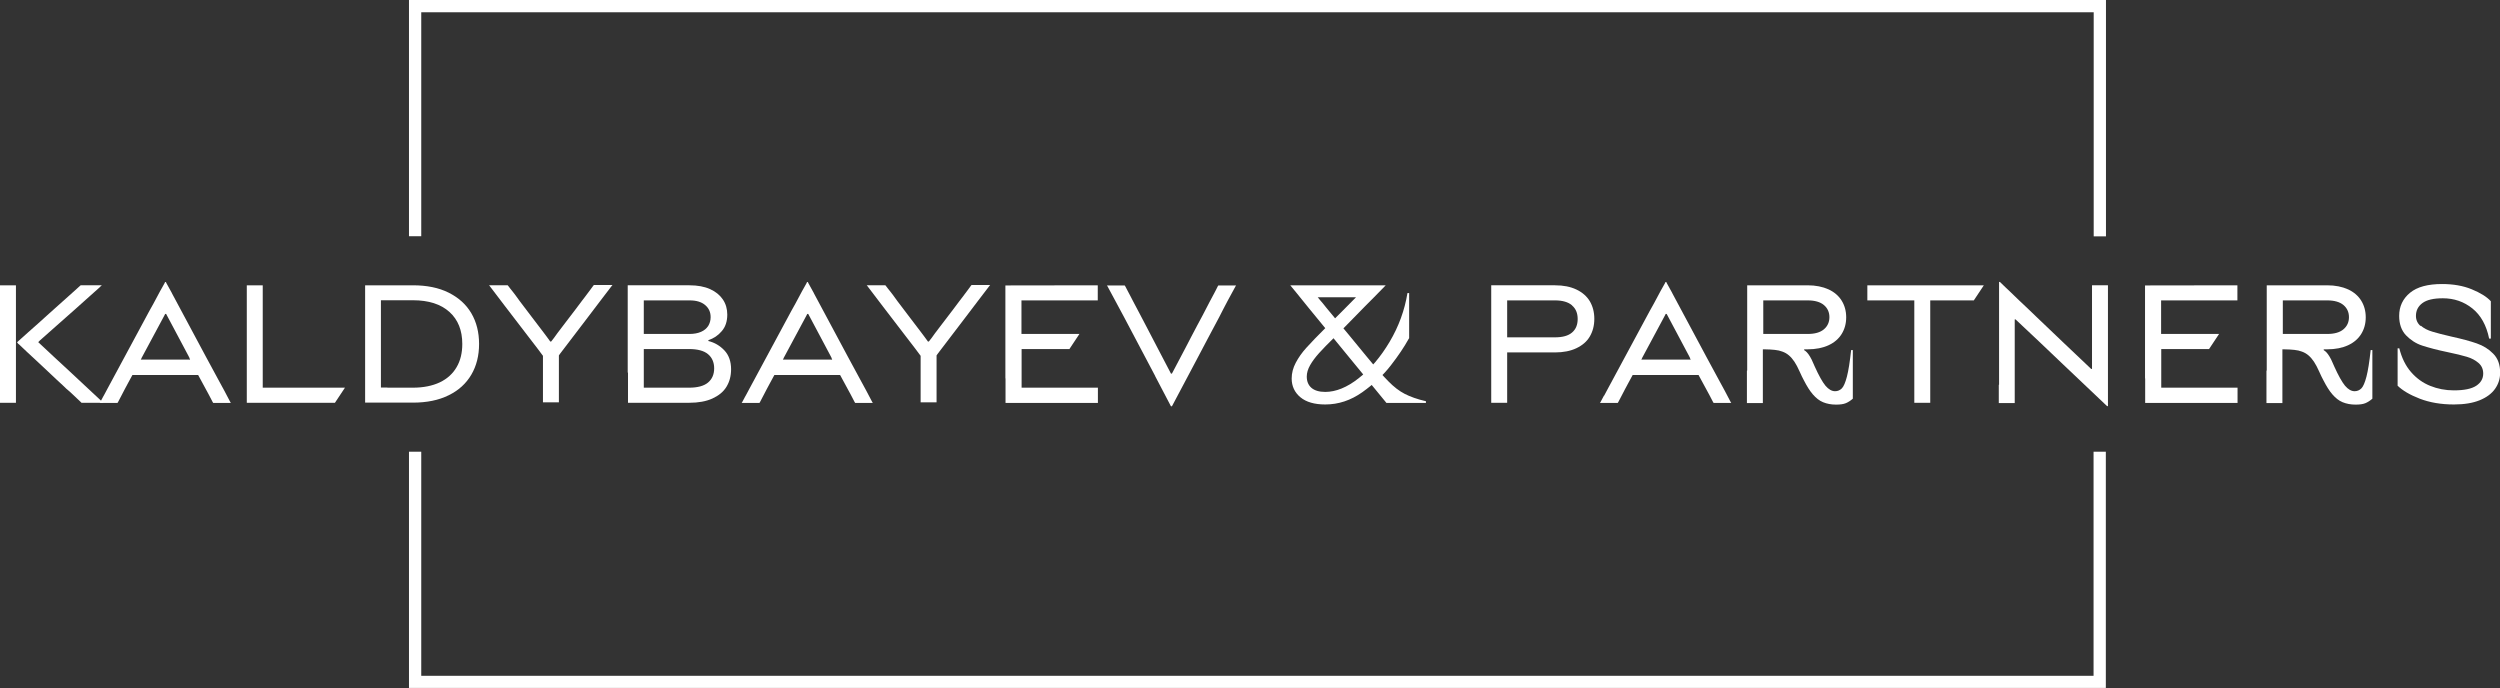 <?xml version="1.0" encoding="UTF-8"?> <svg xmlns="http://www.w3.org/2000/svg" id="_Слой_2" data-name="Слой 2" viewBox="0 0 177.27 48.79"><rect x="0" y="0" width="177.27" height="48.79" fill="#333333" stroke="none"/><defs><style> .cls-1 { fill: #fff; stroke-width: 0px; } </style></defs><g id="Layer_1" data-name="Layer 1"><g><g><path class="cls-1" d="M0,26.33v-6.1h1.13v8.33H0v-2.23ZM1.23,24.29v-.02h0v-.02c.27-.25.53-.48.77-.69.24-.21.47-.42.7-.62.2-.18.4-.37.62-.56.21-.19.44-.39.68-.61.84-.75,1.22-1.09,1.14-1.02-.02.02.15-.13.51-.46l.07-.06h1.5l-.07.06-.09.09s-.08.07-.1.09c-.22.2-.47.42-.74.66-.27.24-.56.5-.86.77-.43.38-.86.77-1.3,1.15-.44.39-.84.75-1.23,1.09l-.06.06-.06.06,1.08,1.01c.39.36.79.73,1.2,1.11l2.27,2.12.06.06h-1.54l-.06-.06c-.13-.12-.25-.24-.37-.35s-.24-.23-.36-.34c-.1-.08-.19-.16-.28-.24-.09-.08-.18-.17-.27-.26-.28-.25-.57-.53-.89-.83-.31-.3-.63-.59-.95-.89-.24-.22-.46-.43-.68-.63s-.41-.38-.58-.55c-.02,0-.04-.03-.06-.05-.02-.03-.04-.05-.06-.05v-.02Z"></path><path class="cls-1" d="M7.36,28.05c.11-.21.19-.36.24-.45l2.99-5.55c.09-.16.18-.33.29-.52.1-.19.21-.38.31-.58.05-.09.1-.19.16-.3.06-.11.12-.22.18-.32s.11-.19.15-.27l.02-.06h.07l.02.06c.05.08.12.21.21.38.04.07.08.14.11.2.04.06.07.13.1.19.2.37.4.75.6,1.12.2.37.4.75.6,1.12.68,1.26,1.08,2.01,1.2,2.24l.86,1.59c.15.27.3.54.44.81.14.27.28.54.42.8l.04.06h-1.25l-.04-.06-.26-.5c-.09-.17-.19-.36-.32-.59-.12-.23-.27-.5-.45-.83h-4.66c-.11.21-.22.41-.32.59-.1.18-.17.32-.22.41-.05.09-.09.17-.13.25s-.08.15-.12.23c-.1.19-.17.34-.23.44l-.04.06h-1.26l.04-.06c.05-.1.13-.25.24-.45ZM13.42,25.51h.06l-.02-.05-.02-.05s0-.01,0-.02h0s-.07-.14-.07-.14c-.17-.32-.4-.74-.68-1.28-.28-.54-.59-1.1-.91-1.71h-.07l-.03.06-.03.06-1.61,3s0,.02-.02.05c-.01.02-.03.05-.04.07h3.46Z"></path><path class="cls-1" d="M18.47,28.56h-.97v-.89c0-.49,0-1.03,0-1.6,0-.58,0-1.17,0-1.79v-4.05h1.13v7.26h5.83l-.71,1.07h-5.28Z"></path><path class="cls-1" d="M25.89,26v-5.77h3.39c.98,0,1.83.17,2.53.52s1.24.83,1.61,1.46c.37.63.55,1.36.55,2.18s-.18,1.55-.55,2.18c-.37.63-.91,1.12-1.61,1.46-.71.35-1.55.52-2.53.52h-3.39v-2.56ZM27.47,27.49h1.8c.75,0,1.39-.13,1.92-.38.52-.25.92-.61,1.19-1.08.27-.46.4-1.01.4-1.64,0-.96-.3-1.72-.91-2.27s-1.47-.83-2.6-.83h-2.26v6.19h.46Z"></path><path class="cls-1" d="M38.5,27.59v-2.36c-.18-.25-.54-.72-1.08-1.42-.54-.7-1.07-1.4-1.61-2.1s-.89-1.17-1.08-1.42l-.05-.06h1.32l.05.06c.08.1.17.23.29.37s.21.28.31.41l.21.29c.29.39.58.76.85,1.12.27.36.55.72.83,1.09.08.1.16.21.24.32s.16.22.24.33h.06c.06-.08.13-.17.21-.27.08-.1.15-.2.23-.32l.38-.5c.15-.2.3-.39.45-.59.15-.19.3-.39.45-.59l.45-.6c.06-.08.13-.16.2-.26s.14-.18.21-.28.14-.19.21-.28c.07-.09.13-.18.19-.26l.05-.06h1.32l-.05.06c-.22.29-.49.65-.81,1.06-.32.41-.65.86-1.01,1.33l-1.83,2.4s-.03.04-.05.07c-.03.03-.05.06-.05.07v3.33h-1.13v-.97Z"></path><path class="cls-1" d="M44.51,26.42v-6.19h4.38c.57,0,1.06.09,1.46.27.4.18.7.43.91.74s.31.67.31,1.07c0,.48-.13.87-.39,1.17-.26.31-.58.52-.95.64v.06c.44.11.82.33,1.14.67.31.33.47.78.47,1.33,0,.48-.11.89-.33,1.25s-.56.63-1,.83-.99.3-1.64.3h-4.34v-2.14ZM46.88,23.68h2.01c.32,0,.59-.05.82-.15.23-.1.39-.24.51-.42.11-.18.17-.39.17-.62,0-.36-.13-.64-.39-.86-.26-.22-.62-.33-1.1-.33h-3.25v2.38h1.24ZM47,27.49h1.86c.6,0,1.05-.12,1.34-.36.29-.24.44-.58.44-1.01s-.15-.77-.44-1.01c-.29-.24-.74-.36-1.34-.36h-3.21v2.74h1.36Z"></path><path class="cls-1" d="M52.88,28.05c.11-.21.19-.36.24-.45l2.99-5.55c.09-.16.18-.33.29-.52.1-.19.21-.38.31-.58.05-.09.1-.19.16-.3.06-.11.12-.22.18-.32s.11-.19.15-.27l.02-.06h.07l.02.06c.05.08.12.21.21.38.04.07.08.14.11.2.04.06.07.13.1.19.2.37.4.75.6,1.12.2.37.4.75.6,1.12.68,1.26,1.08,2.01,1.2,2.24l.86,1.59c.15.27.3.54.44.81.14.27.28.54.42.8l.04.06h-1.25l-.04-.06-.26-.5c-.09-.17-.19-.36-.32-.59-.12-.23-.27-.5-.45-.83h-4.66c-.11.21-.22.41-.32.59-.1.18-.17.32-.22.41-.05.09-.09.17-.13.25s-.08.15-.12.23c-.1.19-.17.34-.23.44l-.04.06h-1.26l.04-.06c.05-.1.13-.25.24-.45ZM58.95,25.51h.06l-.02-.05-.02-.05s0-.01,0-.02h0s-.07-.14-.07-.14c-.17-.32-.4-.74-.68-1.28-.28-.54-.59-1.1-.91-1.71h-.07l-.03.06-.03.06-1.61,3s0,.02-.02.05c-.01.02-.03.05-.04.07h3.46Z"></path><path class="cls-1" d="M65.28,27.59v-2.36c-.18-.25-.54-.72-1.08-1.42-.54-.7-1.07-1.4-1.61-2.1s-.89-1.17-1.08-1.42l-.05-.06h1.32l.05.06c.08.1.17.23.29.37s.21.28.31.41l.21.29c.29.39.58.76.85,1.12.27.36.55.72.83,1.09.08.1.16.21.24.32s.16.22.24.33h.06c.06-.08.13-.17.21-.27.08-.1.15-.2.23-.32l.38-.5c.15-.2.3-.39.45-.59.15-.19.3-.39.45-.59l.45-.6c.06-.08.13-.16.2-.26s.14-.18.21-.28.14-.19.21-.28c.07-.09.13-.18.19-.26l.05-.06h1.32l-.05.06c-.22.29-.49.65-.81,1.06-.32.41-.65.86-1.01,1.33l-1.83,2.4s-.03.04-.05.07c-.03.03-.05.06-.05.07v3.33h-1.13v-.97Z"></path><path class="cls-1" d="M71.29,26.83v-6.59h0s6.55-.01,6.55-.01v1.07h-5.41v2.38h4.11l-.71,1.07h-3.39v2.74h5.41v1.08h-6.55v-1.74Z"></path><path class="cls-1" d="M81.91,26.66c-.38-.71-.75-1.42-1.12-2.12-.37-.71-.75-1.41-1.12-2.12-.38-.71-.76-1.42-1.14-2.12l-.04-.06h1.26l.04.06c.07.14.14.28.21.4s.13.25.19.36c.06.12.12.22.17.33.16.3.31.59.46.87.15.28.29.55.43.82.29.55.57,1.1.86,1.65s.6,1.14.92,1.76h.07l.98-1.86c.13-.26.27-.52.4-.77.13-.25.26-.5.4-.76.21-.38.51-.95.9-1.71.11-.21.21-.4.31-.58.1-.18.18-.35.26-.51l.04-.06h1.26l-.04.06c-.18.33-.37.68-.57,1.05s-.39.75-.59,1.14c-.28.52-.55,1.03-.82,1.54-.27.51-.53,1-.77,1.46l-1.76,3.32h-.07c-.37-.71-.75-1.43-1.12-2.14Z"></path><path class="cls-1" d="M96.85,26.78c-.45-.54-.87-1.06-1.28-1.56-.4-.49-.83-1.01-1.27-1.55-.44-.54-.93-1.14-1.46-1.78-.4-.5-.72-.88-.93-1.15-.22-.27-.36-.43-.42-.51h6.77c-.62.63-1.09,1.12-1.43,1.45.02-.02-.45.46-1.43,1.46l-.73.73c-.5.49-.88.88-1.14,1.17s-.47.57-.63.85-.24.55-.24.81c0,.34.11.61.33.8.22.19.55.29.98.29.75,0,1.55-.32,2.37-.97.83-.65,1.56-1.51,2.2-2.59s1.06-2.23,1.26-3.45h.12v3.2l-.04.06c-.31.56-.73,1.19-1.26,1.87-.53.69-1.21,1.32-2.02,1.9-.82.58-1.69.87-2.63.87-.76,0-1.35-.17-1.76-.51s-.62-.79-.62-1.33c0-.39.1-.76.29-1.12.19-.36.44-.72.76-1.07s.79-.85,1.43-1.48l.24-.24.24-.24.4-.4.4-.4c.17-.18.44-.45.8-.81h-2.71s.09.11.18.22c.1.11.24.28.42.51.28.33.55.66.81.98.26.32.53.64.8.96.33.4.73.89,1.19,1.45.69.84,1.23,1.46,1.61,1.84.38.39.77.69,1.16.89s.89.38,1.5.52v.12h-2.8c-.52-.64-1.01-1.24-1.46-1.78Z"></path><path class="cls-1" d="M105.74,26.99v-6.76h4.52c.6,0,1.1.1,1.52.3s.74.48.95.83c.21.36.32.77.32,1.25s-.11.89-.32,1.25c-.21.36-.53.63-.95.83-.42.2-.93.3-1.52.3h-3.39v3.57h-1.13v-1.57ZM111.47,21.65c-.27-.23-.67-.35-1.21-.35h-3.39v2.62h3.39c.54,0,.94-.11,1.21-.34.27-.23.4-.55.4-.96s-.13-.73-.4-.96Z"></path><path class="cls-1" d="M113.75,28.05c.11-.21.19-.36.24-.45l2.99-5.55c.09-.16.18-.33.29-.52.1-.19.21-.38.31-.58.05-.09.1-.19.16-.3.06-.11.12-.22.18-.32s.11-.19.15-.27l.02-.06h.07l.02.06c.05.08.12.21.21.38.04.07.08.14.11.2.04.06.07.13.1.19.2.37.4.75.6,1.12.2.37.4.75.6,1.12.68,1.26,1.08,2.01,1.2,2.24l.86,1.59c.15.27.3.54.44.81.14.27.28.54.42.8l.04.06h-1.25l-.04-.06-.26-.5c-.09-.17-.19-.36-.32-.59-.12-.23-.27-.5-.45-.83h-4.67c-.11.21-.22.41-.32.59-.1.18-.17.32-.22.41-.05.09-.09.17-.13.25s-.08.15-.12.23c-.1.19-.17.34-.23.44l-.04.06h-1.26l.04-.06c.05-.1.13-.25.24-.45ZM119.82,25.51h.06l-.02-.05-.02-.05s0-.01,0-.02h0s-.07-.14-.07-.14c-.17-.32-.4-.74-.68-1.28-.28-.54-.58-1.1-.91-1.71h-.07l-.03.06-.03.06-1.61,3s0,.02-.02.05c-.01.02-.03.05-.04.07h3.46Z"></path><path class="cls-1" d="M123.89,26.27v-6.04h4.28c.58,0,1.07.1,1.49.29.41.19.72.46.93.8s.32.73.32,1.18-.11.84-.32,1.18-.52.61-.93.8c-.41.19-.91.29-1.49.29h-.24v.06c.06.03.12.08.19.15s.14.17.22.3.15.27.22.44l.12.27c.29.64.54,1.09.76,1.36.22.26.45.39.68.39.19,0,.35-.07.48-.2s.25-.41.36-.83c.11-.42.21-1.05.3-1.89h.12v3.45c-.16.14-.33.25-.5.32-.17.07-.4.1-.69.1-.35,0-.65-.06-.92-.17s-.5-.3-.72-.55c-.22-.25-.43-.59-.65-1.02-.09-.16-.18-.36-.29-.6-.13-.29-.25-.52-.37-.7s-.25-.33-.39-.45c-.14-.12-.3-.21-.47-.27-.15-.06-.33-.1-.53-.12-.2-.02-.45-.04-.73-.04h-.12v3.81h-1.13v-2.29ZM129.33,21.63c-.26-.22-.65-.33-1.15-.33h-3.15v2.38h3.15c.51,0,.89-.11,1.15-.33.26-.22.39-.51.39-.86s-.13-.64-.39-.86Z"></path><path class="cls-1" d="M132.4,20.23h8.27l-.71,1.07h-3.09v7.26h-1.13v-7.26h-3.33v-1.07Z"></path><path class="cls-1" d="M141.75,27.27v-7.28h.06l.06.06.31.3c.21.2.43.4.65.62s.44.42.65.62c.1.1.23.22.39.37.16.15.33.32.52.5,1.26,1.21,1.92,1.83,1.96,1.87l1.93,1.83h.06v-5.93h1.13v8.57h-.06l-3.12-2.96c-.28-.27-.56-.54-.84-.8-.28-.27-.56-.53-.84-.8-.38-.35-.94-.88-1.69-1.59h-.06v5.93h-1.13v-1.29Z"></path><path class="cls-1" d="M152.1,26.83v-6.59h0s6.55-.01,6.55-.01v1.07h-5.41v2.38h4.11l-.71,1.07h-3.39v2.74h5.41v1.08h-6.55v-1.74Z"></path><path class="cls-1" d="M160.73,26.27v-6.04h4.28c.58,0,1.07.1,1.49.29.41.19.72.46.93.8s.32.73.32,1.18-.11.84-.32,1.18-.52.61-.93.8c-.41.19-.91.29-1.49.29h-.24v.06c.06.03.12.08.19.15s.14.17.22.3.15.27.22.44l.12.27c.29.64.54,1.09.76,1.36.22.26.45.39.68.39.19,0,.35-.07.48-.2s.25-.41.36-.83c.11-.42.21-1.05.3-1.89h.12v3.45c-.16.14-.33.25-.5.32-.17.07-.4.1-.69.1-.35,0-.65-.06-.92-.17s-.5-.3-.72-.55c-.22-.25-.43-.59-.65-1.02-.09-.16-.18-.36-.29-.6-.13-.29-.25-.52-.37-.7s-.25-.33-.39-.45c-.14-.12-.3-.21-.47-.27-.15-.06-.33-.1-.53-.12-.2-.02-.45-.04-.73-.04h-.12v3.81h-1.13v-2.29ZM166.17,21.63c-.26-.22-.65-.33-1.15-.33h-3.15v2.38h3.15c.51,0,.89-.11,1.15-.33.26-.22.39-.51.39-.86s-.13-.64-.39-.86Z"></path><path class="cls-1" d="M171.65,23.09c.22.19.49.33.83.43.33.1.79.22,1.36.35.73.16,1.32.32,1.78.48.46.16.85.4,1.17.73.33.33.49.78.49,1.34,0,.43-.12.81-.36,1.15s-.6.61-1.09.81c-.49.2-1.1.3-1.83.3-.91,0-1.72-.14-2.42-.41-.7-.27-1.22-.58-1.57-.92v-2.65h.12c.17.67.44,1.23.83,1.68s.84.77,1.36.98,1.08.32,1.68.32c.73,0,1.26-.11,1.59-.33s.49-.51.49-.86c0-.31-.11-.56-.33-.75-.22-.19-.49-.34-.83-.44-.33-.1-.79-.21-1.36-.33-.73-.15-1.32-.31-1.79-.46s-.85-.41-1.17-.74c-.32-.34-.48-.8-.48-1.37,0-.67.26-1.22.77-1.64s1.27-.62,2.27-.62c.79,0,1.49.12,2.1.37.61.25,1.07.53,1.36.85v2.65h-.12c-.19-.94-.59-1.66-1.19-2.14-.6-.48-1.3-.72-2.09-.72-.66,0-1.14.11-1.45.34-.31.23-.46.53-.46.91,0,.29.11.53.33.72Z"></path></g><path class="cls-1" d="M148.46,47.92H29.87v-15.89h-.87v16.75h120.32v-16.75h-.87v15.89ZM29,0v16.75h.87V.87h118.59v15.89h.87V0H29Z"></path></g></g></svg> 